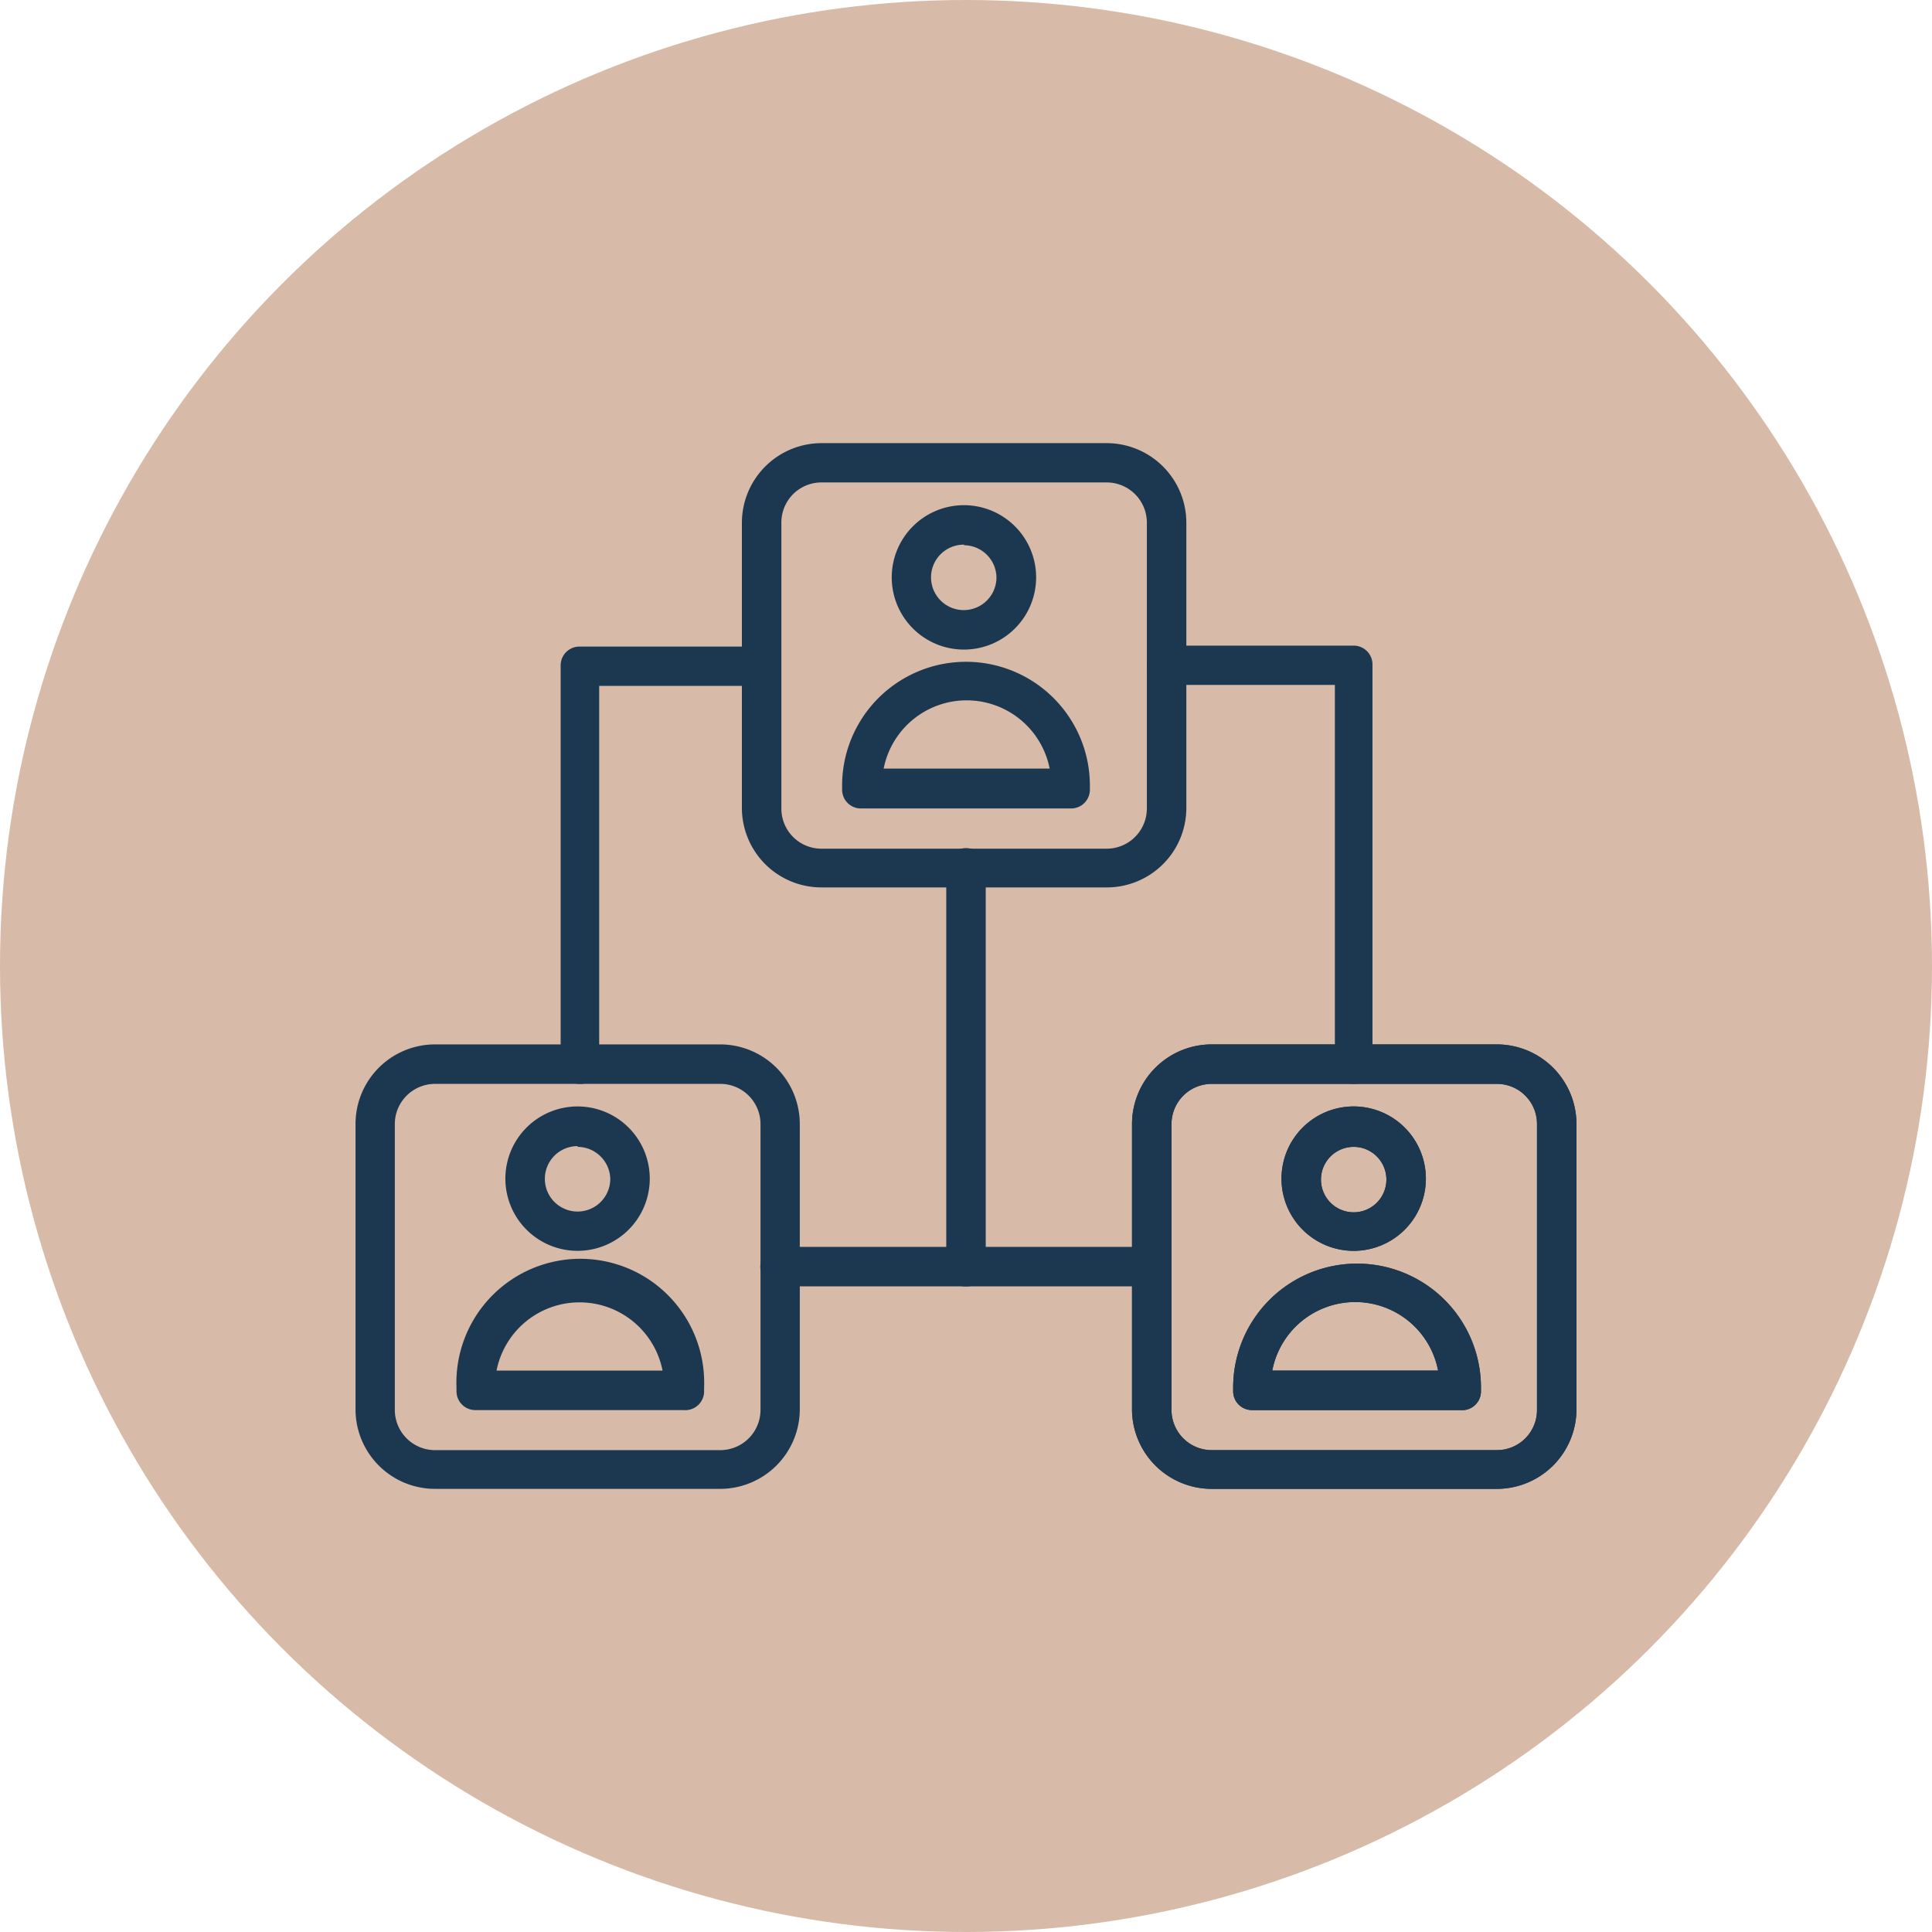 <svg xmlns="http://www.w3.org/2000/svg" viewBox="0 0 102.76 102.76"><defs><style>.cls-1{fill:#d7bba8;}.cls-2{fill:#1c3850;}</style></defs><g id="Layer_2" data-name="Layer 2"><g id="Layer_1-2" data-name="Layer 1"><circle class="cls-1" cx="51.38" cy="51.38" r="51.38"/><path class="cls-2" d="M58.86,47.2H43.69A4.23,4.23,0,0,1,39.46,43V27.8a4.24,4.24,0,0,1,4.23-4.23H58.86A4.24,4.24,0,0,1,63.1,27.8V43A4.23,4.23,0,0,1,58.86,47.2ZM43.69,25.66a2.13,2.13,0,0,0-2.13,2.14V43a2.13,2.13,0,0,0,2.13,2.14H58.86A2.14,2.14,0,0,0,61,43V27.8a2.14,2.14,0,0,0-2.14-2.14Z"/><path class="cls-2" d="M56.92,43H45.84a1,1,0,0,1-1.05-1v-.21a6.59,6.59,0,0,1,13.18,0v.21A1,1,0,0,1,56.92,43ZM47,40.88h8.83a4.5,4.5,0,0,0-8.83,0Z"/><path class="cls-2" d="M51.28,34.55a3.84,3.84,0,1,1,3.83-3.84A3.84,3.84,0,0,1,51.28,34.55Zm0-5.58A1.74,1.74,0,1,0,53,30.71,1.74,1.74,0,0,0,51.28,29Z"/><path class="cls-2" d="M79.62,79.19H64.45A4.24,4.24,0,0,1,60.21,75V59.78a4.24,4.24,0,0,1,4.24-4.23H79.62a4.24,4.24,0,0,1,4.23,4.23V75A4.24,4.24,0,0,1,79.62,79.19ZM64.45,57.65a2.14,2.14,0,0,0-2.14,2.13V75a2.14,2.14,0,0,0,2.14,2.13H79.62A2.13,2.13,0,0,0,81.75,75V59.78a2.13,2.13,0,0,0-2.13-2.13Z"/><path class="cls-2" d="M77.67,75H66.59a1,1,0,0,1-1-1v-.2a6.59,6.59,0,0,1,13.18,0v.2A1,1,0,0,1,77.67,75Zm-10-2.1h8.82a4.49,4.49,0,0,0-8.82,0Z"/><path class="cls-2" d="M72,66.53a3.84,3.84,0,1,1,3.84-3.83A3.84,3.84,0,0,1,72,66.53ZM72,61a1.74,1.74,0,1,0,1.74,1.74A1.74,1.74,0,0,0,72,61Z"/><path class="cls-2" d="M79.62,79.19H64.45A4.24,4.24,0,0,1,60.21,75V59.78a4.24,4.24,0,0,1,4.24-4.23H79.62a4.24,4.24,0,0,1,4.23,4.23V75A4.24,4.24,0,0,1,79.62,79.19ZM64.45,57.65a2.14,2.14,0,0,0-2.14,2.13V75a2.14,2.14,0,0,0,2.14,2.13H79.62A2.13,2.13,0,0,0,81.75,75V59.78a2.13,2.13,0,0,0-2.13-2.13Z"/><path class="cls-2" d="M77.67,75H66.59a1,1,0,0,1-1-1v-.2a6.59,6.59,0,0,1,13.18,0v.2A1,1,0,0,1,77.67,75Zm-10-2.1h8.82a4.49,4.49,0,0,0-8.82,0Z"/><path class="cls-2" d="M72,66.53a3.84,3.84,0,1,1,3.84-3.83A3.84,3.84,0,0,1,72,66.53ZM72,61a1.74,1.74,0,1,0,1.74,1.74A1.74,1.74,0,0,0,72,61Z"/><path class="cls-2" d="M38.31,79.19H23.14A4.23,4.23,0,0,1,18.91,75V59.78a4.23,4.23,0,0,1,4.23-4.23H38.31a4.24,4.24,0,0,1,4.23,4.23V75A4.24,4.24,0,0,1,38.31,79.19ZM23.14,57.65A2.14,2.14,0,0,0,21,59.78V75a2.14,2.14,0,0,0,2.14,2.13H38.31A2.14,2.14,0,0,0,40.45,75V59.78a2.14,2.14,0,0,0-2.14-2.13Z"/><path class="cls-2" d="M36.36,75H25.28a1,1,0,0,1-1-1v-.2a6.59,6.59,0,1,1,13.17,0v.2A1,1,0,0,1,36.36,75Zm-9.95-2.1h8.83a4.5,4.5,0,0,0-8.83,0Z"/><path class="cls-2" d="M30.72,66.53a3.84,3.84,0,1,1,3.84-3.83A3.84,3.84,0,0,1,30.72,66.53Zm0-5.57a1.74,1.74,0,1,0,1.74,1.74A1.75,1.75,0,0,0,30.72,61Z"/><path class="cls-2" d="M30.82,57.65a1,1,0,0,1-1-1V35.39a1,1,0,0,1,1-1h9.69a1,1,0,1,1,0,2.09H31.87V56.6A1,1,0,0,1,30.82,57.65Z"/><path class="cls-2" d="M72,57.65a1,1,0,0,1-1-1V36.43H62.05a1,1,0,1,1,0-2.09H72a1,1,0,0,1,1,1V56.6A1,1,0,0,1,72,57.65Z"/><path class="cls-2" d="M61.26,68.42H41.49a1.05,1.05,0,0,1,0-2.1H61.26a1,1,0,0,1,0,2.1Z"/><path class="cls-2" d="M51.38,68.42a1,1,0,0,1-1.05-1V46.16a1,1,0,0,1,2.1,0V67.37A1,1,0,0,1,51.38,68.42Z"/></g></g></svg>